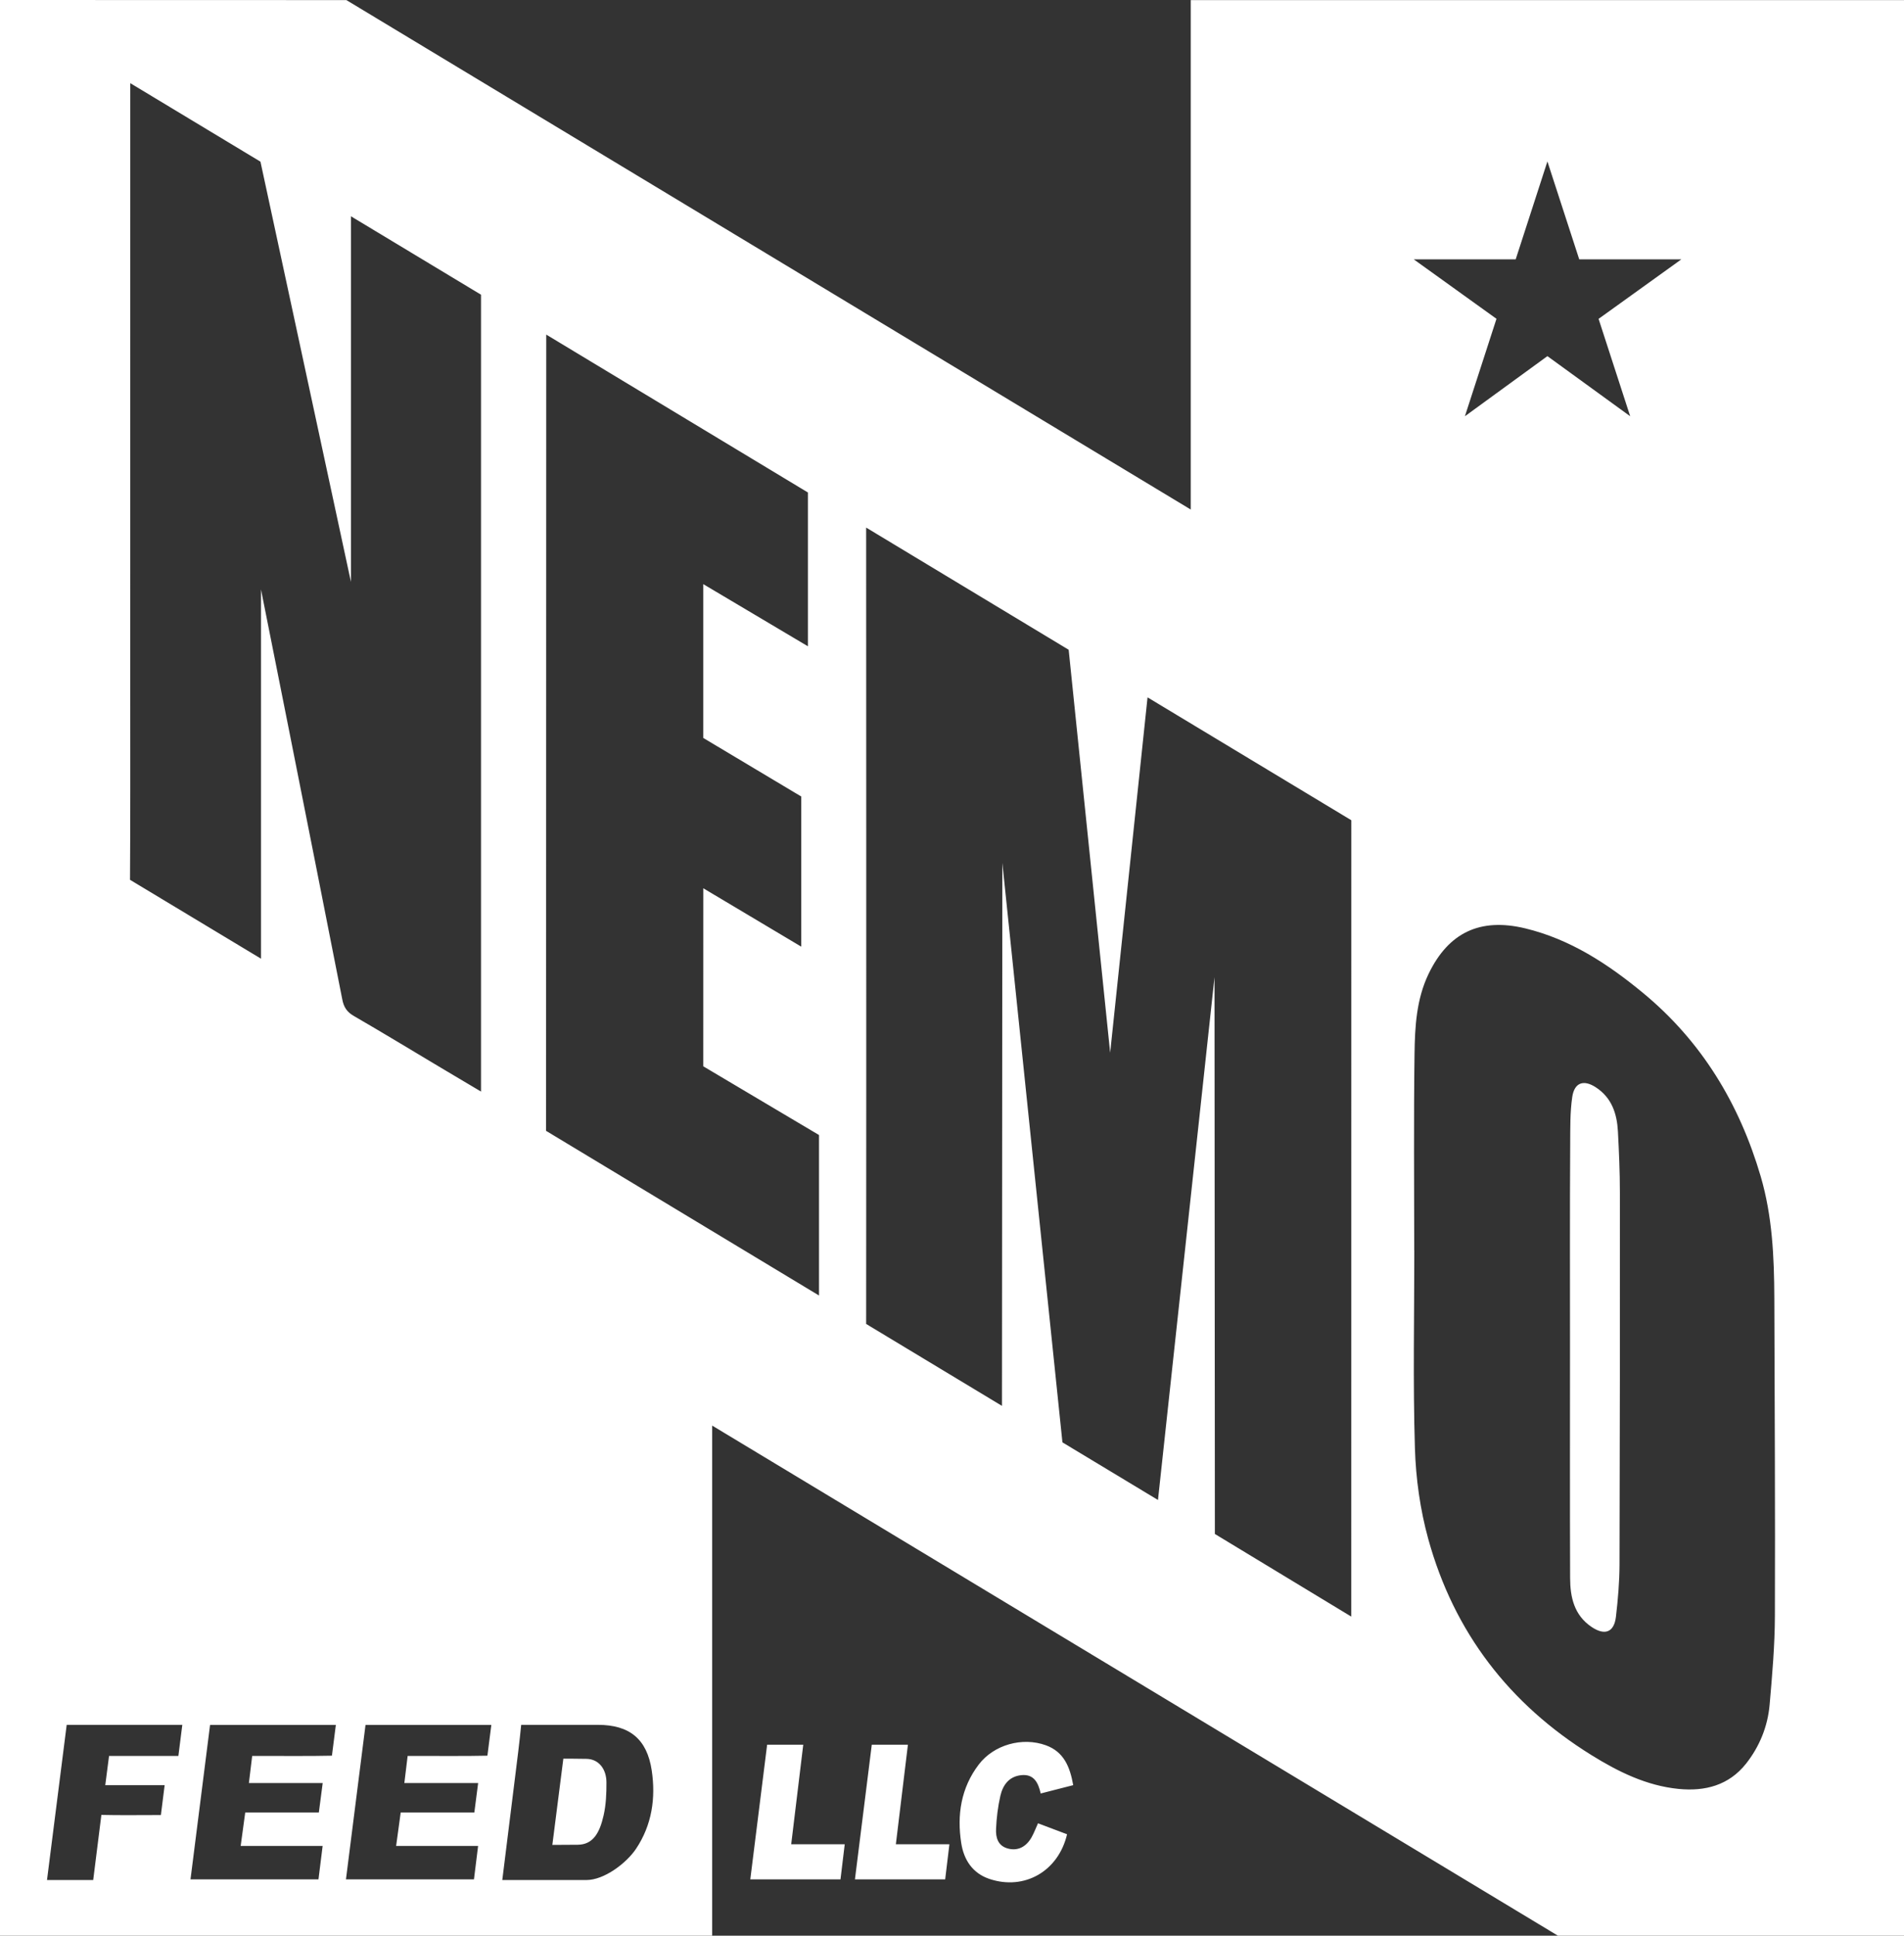 <?xml version="1.0" encoding="utf-8"?>
<!-- Generator: Adobe Illustrator 16.0.3, SVG Export Plug-In . SVG Version: 6.00 Build 0)  -->
<!DOCTYPE svg PUBLIC "-//W3C//DTD SVG 1.1//EN" "http://www.w3.org/Graphics/SVG/1.1/DTD/svg11.dtd">
<svg version="1.1" id="Layer_1" xmlns="http://www.w3.org/2000/svg" xmlns:xlink="http://www.w3.org/1999/xlink" x="0px" y="0px"
	 width="144px" height="146.339px" viewBox="0 0 144 146.339" enable-background="new 0 0 144 146.339" xml:space="preserve">
<rect x="0" y="0" width="144" height="146.339" fill="#333333" stroke="none"/>
<path fill="#FFFFFF" d="M133.837,128.882c-0.146,1.636-0.755,3.143-1.774,4.439c-1.308,1.654-3.107,2.118-5.112,1.921
	c-2.43-0.242-4.565-1.299-6.601-2.563c-6.208-3.853-10.385-9.292-12.329-16.325c-0.613-2.222-0.942-4.576-1.011-6.881
	c-0.151-4.977-0.046-9.961-0.046-14.943c-0.003,0-0.003,0-0.006,0c0-4.954-0.045-9.911,0.023-14.864
	c0.028-2.055,0.143-4.135,1.067-6.049c1.508-3.126,3.902-4.25,7.301-3.434c3.404,0.82,6.255,2.689,8.902,4.873
	c4.447,3.668,7.3,8.389,8.913,13.885c0.88,3.002,1.017,6.099,1.029,9.2c0.025,8.005,0.071,16.006,0.043,24.007
	C134.229,124.395,134.033,126.644,133.837,128.882 M114.632,19.607l2.399-7.402l2.407,7.402h7.722l-6.259,4.499l2.39,7.362
	l-6.26-4.544l-6.24,4.544l2.388-7.366l-6.255-4.494H114.632z M102.197,122.215l-10.316-6.247c-0.006-12.96-0.028-42.09-0.028-42.09
	l-4.275,39.521l-7.226-4.357l-4.544-43.803l-0.029,41.045l-10.271-6.193c0.018-19.638,0-60.205,0-60.205l15.316,9.236l3.138,30.463
	l2.827-26.865l15.412,9.29C102.197,78.814,102.197,122.215,102.197,122.215 M61.941,97.94L41.299,85.492l0.014-60.196l19.789,11.936
	v11.627l-7.914-4.698v11.628l7.412,4.428v11.351l-7.409-4.414l-0.003,13.459l8.754,5.195V97.94z M48.102,139.771
	c-0.729,1.09-2.413,2.359-3.744,2.359h-6.37c0.35-2.804,0.646-5.186,0.957-7.698c0.144-1.127,0.366-2.902,0.472-4.033h0.714h5.093
	c2.396,0,3.711,1.079,4.066,3.445C49.603,135.93,49.307,137.972,48.102,139.771 M36.863,132.73
	c-1.513,0.034-3.619,0.019-5.129,0.019c-0.287,0-0.573,0-0.904,0c-0.086,0.699-0.16,1.315-0.249,2.05h5.581
	c-0.101,0.79-0.19,1.471-0.287,2.223h-5.569c-0.118,0.852-0.224,1.642-0.347,2.533h6.2c-0.109,0.893-0.209,1.688-0.313,2.525h-9.681
	c0.494-3.909,0.982-7.761,1.479-11.672h9.515L36.863,132.73z M21.875,55.283c-0.642-3.239-1.489-7.481-2.136-10.72v27.913
	l-9.907-5.963c0.03-4.478,0.019-9.676,0.019-14.153C9.852,37.385,9.852,22.412,9.852,7.441V6.287l9.846,5.935
	c0,0,4.715,21.854,6.844,31.771V16.351l9.838,5.929v60.243c-1.079-0.642-2.048-1.215-3.016-1.791
	c-2.205-1.315-4.397-2.647-6.62-3.935c-0.509-0.294-0.743-0.663-0.853-1.221C24.562,68.81,23.218,62.047,21.875,55.283
	 M25.104,132.73c-1.51,0.034-3.619,0.019-5.129,0.019c-0.284,0-0.573,0-0.902,0c-0.084,0.699-0.159,1.315-0.249,2.05h5.582
	c-0.104,0.79-0.19,1.471-0.291,2.223h-5.568c-0.115,0.852-0.224,1.642-0.345,2.533h6.199c-0.11,0.893-0.208,1.688-0.315,2.525
	h-9.678c0.494-3.909,0.982-7.761,1.479-11.672H25.4L25.104,132.73z M13.491,132.749H8.247c-0.092,0.726-0.182,1.418-0.286,2.211
	h4.491c-0.099,0.793-0.187,1.486-0.284,2.258c-1.269,0-3.265,0.024-4.501-0.011l-0.618,4.923H3.555
	c0.507-3.985,0.994-7.83,1.489-11.731h8.744L13.491,132.749z M90.056,0.007v38.514L26.199,0.007L0,0v146.339h53.862v-38.564
	l63.966,38.564H144V0.007H90.056z M120.69,82.2c-0.926-0.604-1.619-0.355-1.78,0.729c-0.173,1.174-0.147,2.368-0.156,3.555
	c-0.031,5.06-0.014,10.119-0.014,15.179c0.048,0.001-0.046,0.001,0,0.001c0,5.881-0.012,11.761,0.008,17.641
	c0.006,1.437,0.299,2.798,1.619,3.69c0.993,0.673,1.705,0.42,1.845-0.759c0.155-1.313,0.267-2.637,0.272-3.955
	c0.028-9.38,0.034-18.758,0.028-28.135c0-1.536-0.068-3.072-0.148-4.607C122.292,84.196,121.899,82.985,120.69,82.2 M60.75,131.9
	h-2.732c-0.423,3.38-0.843,6.725-1.273,10.18h6.822c0.105-0.87,0.208-1.711,0.32-2.652h-4.048
	C60.147,136.881,60.444,134.425,60.75,131.9 M44.374,132.97c-0.566-0.015-1.768-0.015-1.768-0.015
	c-0.278,2.18-0.549,4.323-0.832,6.52c0,0,0.712,0,1.92-0.012c1.166-0.01,1.657-0.908,1.953-2.201
	c0.187-0.813,0.224-1.677,0.219-2.517C45.863,133.767,45.309,132.995,44.374,132.97 M68.666,131.9h-2.733
	c-0.42,3.38-0.84,6.725-1.274,10.18h6.825c0.103-0.87,0.207-1.711,0.32-2.652h-4.05C68.063,136.881,68.361,134.425,68.666,131.9
	 M75.659,135.762c0.188-0.812,0.65-1.464,1.582-1.56c0.948-0.098,1.279,0.557,1.468,1.385c0.849-0.219,1.632-0.418,2.459-0.63
	c-0.254-1.421-0.725-2.524-2.067-3.013c-1.774-0.646-3.933-0.047-5.077,1.454c-1.348,1.768-1.657,3.815-1.325,5.941
	c0.193,1.248,0.843,2.282,2.152,2.715c2.631,0.87,5.192-0.583,5.852-3.383c-0.716-0.271-1.442-0.544-2.198-0.83
	c-0.181,0.396-0.307,0.741-0.485,1.058c-0.42,0.74-1.054,1.044-1.78,0.853c-0.769-0.199-0.939-0.835-0.908-1.487
	C75.37,137.425,75.47,136.579,75.659,135.762"/>
</svg>
